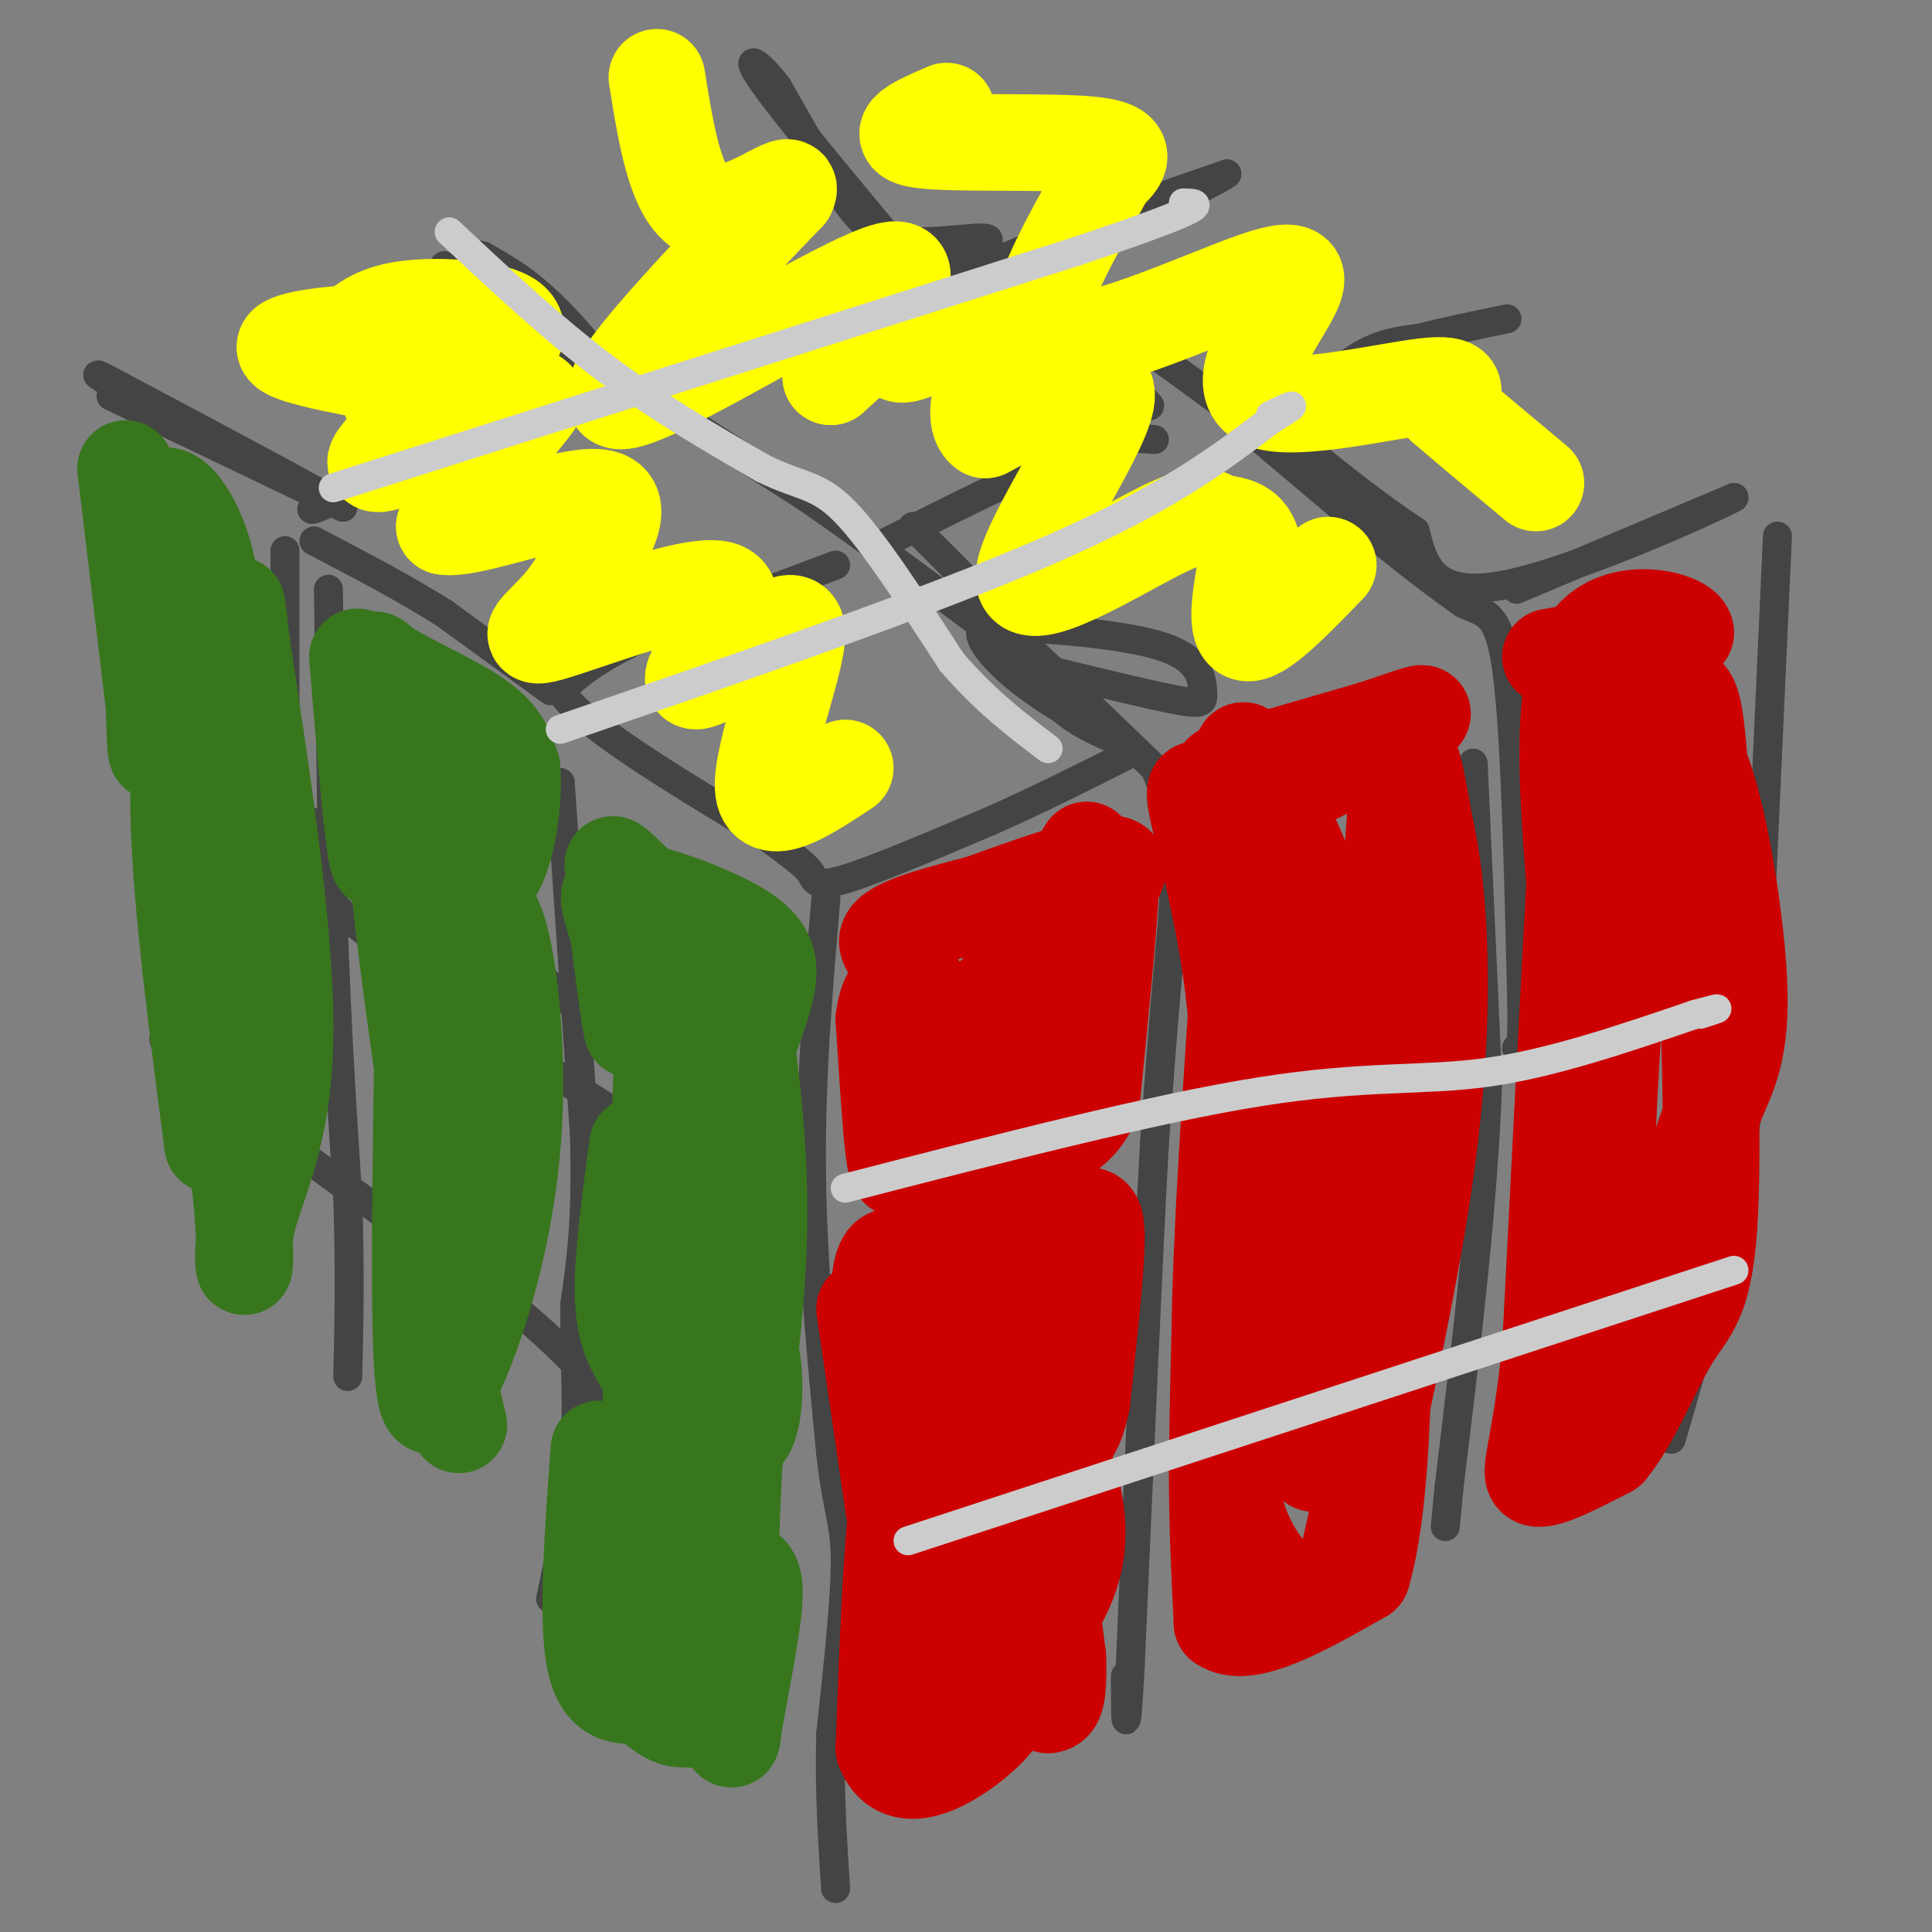 <svg viewBox='0 0 400 400' version='1.1' xmlns='http://www.w3.org/2000/svg' xmlns:xlink='http://www.w3.org/1999/xlink'><rect x="0" y="0" width="400" height="400" fill="#808080" stroke="none"/><g fill='none' stroke='#444444' stroke-width='6' stroke-linecap='round' stroke-linejoin='round'><path d='M92,55c0.000,0.000 11.000,9.000 11,9'/><path d='M103,64c6.167,4.667 16.083,11.833 26,19'/><path d='M129,83c1.867,-0.511 -6.467,-11.289 -13,-18c-6.533,-6.711 -11.267,-9.356 -16,-12'/><path d='M100,53c-3.156,-1.156 -3.044,1.956 -1,5c2.044,3.044 6.022,6.022 10,9'/><path d='M109,67c5.167,4.000 13.083,9.500 21,15'/><path d='M130,82c12.000,-2.500 31.500,-16.250 51,-30'/><path d='M148,74c0.000,0.000 55.000,-23.000 55,-23'/><path d='M203,51c6.083,-3.452 -6.208,-0.583 -14,-1c-7.792,-0.417 -11.083,-4.119 -15,-10c-3.917,-5.881 -8.458,-13.940 -13,-22'/><path d='M161,18c-4.022,-5.289 -7.578,-7.511 -3,-1c4.578,6.511 17.289,21.756 30,37'/><path d='M188,54c5.488,6.571 4.208,4.500 4,4c-0.208,-0.500 0.655,0.571 6,-1c5.345,-1.571 15.173,-5.786 25,-10'/><path d='M223,47c9.333,-3.500 20.167,-7.250 31,-11'/><path d='M254,36c-2.244,1.800 -23.356,11.800 -36,16c-12.644,4.200 -16.822,2.600 -21,1'/><path d='M197,53c0.833,3.667 13.417,12.333 26,21'/><path d='M223,74c6.833,5.167 10.917,7.583 15,10'/><path d='M238,84c-1.667,-2.333 -13.333,-13.167 -25,-24'/><path d='M213,60c-1.933,-3.378 5.733,0.178 15,6c9.267,5.822 20.133,13.911 31,22'/><path d='M259,88c11.500,0.833 24.750,-8.083 38,-17'/><path d='M128,78c0.000,0.000 39.000,25.000 39,25'/><path d='M167,103c14.000,9.667 29.500,21.333 45,33'/><path d='M212,136c9.000,7.000 9.000,8.000 9,9'/><path d='M182,113c15.250,-7.667 30.500,-15.333 40,-19c9.500,-3.667 13.250,-3.333 17,-3'/><path d='M189,109c8.500,8.417 17.000,16.833 22,23c5.000,6.167 6.500,10.083 8,14'/><path d='M219,146c3.667,3.667 8.833,5.833 14,8'/><path d='M233,154c-1.381,-0.548 -11.833,-5.917 -19,-11c-7.167,-5.083 -11.048,-9.881 -11,-12c0.048,-2.119 4.024,-1.560 8,-1'/><path d='M211,130c7.550,0.257 22.426,1.399 30,4c7.574,2.601 7.847,6.662 8,9c0.153,2.338 0.187,2.954 -5,2c-5.187,-0.954 -15.593,-3.477 -26,-6'/><path d='M218,139c-7.911,-4.489 -14.689,-12.711 -11,-10c3.689,2.711 17.844,16.356 32,30'/><path d='M239,159c5.778,11.867 4.222,26.533 3,40c-1.222,13.467 -2.111,25.733 -3,38'/><path d='M239,237c-1.333,24.333 -3.167,66.167 -5,108'/><path d='M234,345c-1.000,18.333 -1.000,10.167 -1,2'/><path d='M254,85c0.000,0.000 32.000,27.000 32,27'/><path d='M286,112c8.167,6.667 12.583,9.833 17,13'/><path d='M303,125c4.511,2.200 7.289,1.200 9,14c1.711,12.800 2.356,39.400 3,66'/><path d='M315,205c0.333,13.000 -0.333,12.500 -1,12'/><path d='M305,158c0.000,0.000 3.000,66.000 3,66'/><path d='M308,224c-0.833,25.000 -4.417,54.500 -8,84'/><path d='M300,308c-1.333,14.000 -0.667,7.000 0,0'/><path d='M314,122c0.000,0.000 45.000,-19.000 45,-19'/><path d='M359,103c-2.600,1.533 -31.600,14.867 -47,18c-15.400,3.133 -17.200,-3.933 -19,-11'/><path d='M293,110c-7.077,-4.732 -15.268,-11.062 -20,-15c-4.732,-3.938 -6.005,-5.483 -4,-9c2.005,-3.517 7.287,-9.005 12,-12c4.713,-2.995 8.856,-3.498 13,-4'/><path d='M294,70c5.167,-1.333 11.583,-2.667 18,-4'/><path d='M123,79c0.000,0.000 -50.000,23.000 -50,23'/><path d='M73,102c-9.667,4.333 -8.833,3.667 -8,3'/><path d='M173,117c0.000,0.000 -40.000,15.000 -40,15'/><path d='M133,132c-9.500,4.333 -13.250,7.667 -17,11'/><path d='M116,143c4.000,6.667 22.500,17.833 41,29'/><path d='M157,172c8.774,6.321 10.208,7.625 11,9c0.792,1.375 0.940,2.821 7,1c6.060,-1.821 18.030,-6.911 30,-12'/><path d='M205,170c9.833,-4.333 19.417,-9.167 29,-14'/><path d='M114,143c0.000,0.000 -22.000,-16.000 -22,-16'/><path d='M92,127c-8.167,-5.167 -17.583,-10.083 -27,-15'/><path d='M23,82c0.000,0.000 48.000,23.000 48,23'/><path d='M71,105c0.333,-0.333 -22.833,-12.667 -46,-25'/><path d='M25,80c-7.833,-4.167 -4.417,-2.083 -1,0'/><path d='M59,114c0.000,0.000 0.000,43.000 0,43'/><path d='M59,157c0.333,11.167 1.167,17.583 2,24'/><path d='M68,122c0.000,0.000 1.000,69.000 1,69'/><path d='M69,191c0.667,21.000 1.833,39.000 3,57'/><path d='M72,248c0.500,15.667 0.250,26.333 0,37'/><path d='M116,162c0.000,0.000 5.000,73.000 5,73'/><path d='M121,235c0.500,18.000 -0.750,26.500 -2,35'/><path d='M119,270c-0.089,11.000 0.689,21.000 0,31c-0.689,10.000 -2.844,20.000 -5,30'/><path d='M32,152c0.000,0.000 57.000,32.000 57,32'/><path d='M89,184c19.500,14.000 39.750,33.000 60,52'/><path d='M149,236c9.566,8.383 3.482,3.340 2,3c-1.482,-0.340 1.640,4.024 -4,2c-5.640,-2.024 -20.040,-10.435 -34,-20c-13.960,-9.565 -27.480,-20.282 -41,-31'/><path d='M72,190c-11.089,-9.222 -18.311,-16.778 -25,-22c-6.689,-5.222 -12.844,-8.111 -19,-11'/><path d='M35,214c-1.583,0.667 -3.167,1.333 9,11c12.167,9.667 38.083,28.333 64,47'/><path d='M108,272c14.000,11.800 17.000,17.800 21,22c4.000,4.200 9.000,6.600 14,9'/><path d='M171,186c-1.583,18.417 -3.167,36.833 -3,56c0.167,19.167 2.083,39.083 4,59'/><path d='M172,301c1.422,12.467 2.978,14.133 3,22c0.022,7.867 -1.489,21.933 -3,36'/><path d='M172,359c-0.333,11.333 0.333,21.667 1,32'/><path d='M368,111c0.000,0.000 -5.000,110.000 -5,110'/><path d='M363,221c-3.667,31.167 -10.333,54.083 -17,77'/></g>
<g fill='none' stroke='#cc0000' stroke-width='20' stroke-linecap='round' stroke-linejoin='round'><path d='M212,212c0.667,2.111 1.333,4.222 3,4c1.667,-0.222 4.333,-2.778 4,-5c-0.333,-2.222 -3.667,-4.111 -7,-6'/><path d='M212,205c-2.915,-0.590 -6.703,0.935 -9,4c-2.297,3.065 -3.104,7.668 -2,11c1.104,3.332 4.121,5.392 7,5c2.879,-0.392 5.622,-3.235 8,-6c2.378,-2.765 4.390,-5.453 3,-8c-1.390,-2.547 -6.182,-4.955 -10,-5c-3.818,-0.045 -6.662,2.273 -8,5c-1.338,2.727 -1.169,5.864 -1,9'/><path d='M200,220c0.965,1.928 3.877,2.249 6,1c2.123,-1.249 3.456,-4.067 2,-7c-1.456,-2.933 -5.702,-5.981 -9,-2c-3.298,3.981 -5.649,14.990 -8,26'/><path d='M191,238c-2.048,4.845 -3.167,3.958 -4,4c-0.833,0.042 -1.381,1.012 -2,-4c-0.619,-5.012 -1.310,-16.006 -2,-27'/><path d='M183,211c0.667,-6.000 3.333,-7.500 6,-9'/><path d='M189,202c-1.022,-2.867 -6.578,-5.533 -5,-8c1.578,-2.467 10.289,-4.733 19,-7'/><path d='M203,187c8.422,-3.044 19.978,-7.156 25,-8c5.022,-0.844 3.511,1.578 2,4'/><path d='M230,183c-0.333,8.167 -2.167,26.583 -4,45'/><path d='M226,228c-3.867,8.956 -11.533,8.844 -18,9c-6.467,0.156 -11.733,0.578 -17,1'/><path d='M191,238c-3.622,0.244 -4.178,0.356 2,-10c6.178,-10.356 19.089,-31.178 32,-52'/><path d='M225,176c0.607,-0.155 -13.875,25.458 -22,37c-8.125,11.542 -9.893,9.012 -11,10c-1.107,0.988 -1.554,5.494 -2,10'/><path d='M179,271c0.000,0.000 6.000,41.000 6,41'/><path d='M185,312c-0.044,-2.911 -3.156,-30.689 -3,-43c0.156,-12.311 3.578,-9.156 7,-6'/><path d='M189,263c5.444,-3.111 15.556,-7.889 22,-10c6.444,-2.111 9.222,-1.556 12,-1'/><path d='M223,252c2.889,-0.511 4.111,-1.289 4,5c-0.111,6.289 -1.556,19.644 -3,33'/><path d='M224,290c-1.415,7.284 -3.451,8.994 -9,11c-5.549,2.006 -14.609,4.309 -18,0c-3.391,-4.309 -1.112,-15.231 1,-23c2.112,-7.769 4.056,-12.384 6,-17'/><path d='M204,261c0.964,-8.536 0.375,-21.375 3,-18c2.625,3.375 8.464,22.964 10,33c1.536,10.036 -1.232,10.518 -4,11'/><path d='M213,287c-3.440,-7.810 -10.042,-32.833 -14,-32c-3.958,0.833 -5.274,27.524 -7,41c-1.726,13.476 -3.863,13.738 -6,14'/><path d='M186,310c-1.500,11.000 -2.250,31.500 -3,52'/><path d='M183,362c3.073,8.424 12.257,3.485 18,-1c5.743,-4.485 8.046,-8.515 11,-16c2.954,-7.485 6.558,-18.424 7,-29c0.442,-10.576 -2.279,-20.788 -5,-31'/><path d='M214,285c-2.976,3.536 -7.917,27.875 -13,44c-5.083,16.125 -10.310,24.036 -12,22c-1.690,-2.036 0.155,-14.018 2,-26'/><path d='M191,325c0.003,-6.399 -0.989,-9.396 1,-3c1.989,6.396 6.959,22.183 10,28c3.041,5.817 4.155,1.662 6,-2c1.845,-3.662 4.423,-6.831 7,-10'/><path d='M215,338c3.417,-4.774 8.458,-11.708 8,-22c-0.458,-10.292 -6.417,-23.940 -8,-20c-1.583,3.940 1.208,25.470 4,47'/><path d='M219,343c0.333,9.500 -0.833,9.750 -2,10'/><path d='M253,160c0.000,0.000 31.000,-9.000 31,-9'/><path d='M284,151c8.202,-2.655 13.208,-4.792 9,-2c-4.208,2.792 -17.631,10.512 -26,14c-8.369,3.488 -11.685,2.744 -15,2'/><path d='M252,165c-3.738,-0.940 -5.583,-4.292 -4,3c1.583,7.292 6.595,25.226 8,43c1.405,17.774 -0.798,35.387 -3,53'/><path d='M253,264c-0.667,15.500 -0.833,27.750 -1,40'/><path d='M252,304c0.000,12.000 0.500,22.000 1,32'/><path d='M253,336c5.000,3.667 17.000,-3.167 29,-10'/><path d='M282,326c5.500,-18.500 4.750,-59.750 4,-101'/><path d='M286,225c1.289,-30.911 2.511,-57.689 4,-66c1.489,-8.311 3.244,1.844 5,12'/><path d='M295,171c1.512,6.310 2.792,16.083 3,29c0.208,12.917 -0.655,28.976 -4,50c-3.345,21.024 -9.173,47.012 -15,73'/><path d='M279,323c-5.721,12.614 -12.523,7.649 -17,2c-4.477,-5.649 -6.628,-11.982 -8,-21c-1.372,-9.018 -1.963,-20.719 -1,-44c0.963,-23.281 3.482,-58.140 6,-93'/><path d='M259,167c-0.131,-16.690 -3.458,-11.917 -1,-7c2.458,4.917 10.702,9.976 14,28c3.298,18.024 1.649,49.012 0,80'/><path d='M272,268c0.000,19.167 0.000,27.083 0,35'/><path d='M321,136c0.000,0.000 28.000,-5.000 28,-5'/><path d='M349,131c0.044,-2.556 -13.844,-6.444 -20,2c-6.156,8.444 -4.578,29.222 -3,50'/><path d='M326,183c-1.333,24.333 -3.167,60.167 -5,96'/><path d='M321,279c-2.111,21.200 -4.889,26.200 -3,27c1.889,0.800 8.444,-2.600 15,-6'/><path d='M333,300c4.762,-5.655 9.167,-16.792 13,-23c3.833,-6.208 7.095,-7.488 8,-26c0.905,-18.512 -0.548,-54.256 -2,-90'/><path d='M352,161c-1.000,-17.833 -2.500,-17.417 -4,-17'/><path d='M348,144c-2.670,-1.159 -7.344,4.442 -11,35c-3.656,30.558 -6.292,86.073 -4,101c2.292,14.927 9.512,-10.735 14,-26c4.488,-15.265 6.244,-20.132 8,-25'/><path d='M355,229c2.774,-6.762 5.708,-11.167 5,-26c-0.708,-14.833 -5.060,-40.095 -9,-46c-3.940,-5.905 -7.470,7.548 -11,21'/></g>
<g fill='none' stroke='#38761d' stroke-width='20' stroke-linecap='round' stroke-linejoin='round'><path d='M26,97c0.000,0.000 6.000,50.000 6,50'/><path d='M32,147c0.933,10.444 0.267,11.556 0,3c-0.267,-8.556 -0.133,-26.778 0,-45'/><path d='M32,105c2.133,-6.200 7.467,0.800 10,9c2.533,8.200 2.267,17.600 2,27'/><path d='M44,141c0.405,8.071 0.417,14.750 0,12c-0.417,-2.750 -1.262,-14.929 -1,-20c0.262,-5.071 1.631,-3.036 3,-1'/><path d='M46,132c0.667,-0.167 0.833,-0.083 1,0'/><path d='M74,136c1.500,18.167 3.000,36.333 4,41c1.000,4.667 1.500,-4.167 2,-13'/><path d='M80,164c-0.061,-7.258 -1.212,-18.904 -2,-24c-0.788,-5.096 -1.212,-3.641 3,-1c4.212,2.641 13.061,6.469 18,10c4.939,3.531 5.970,6.766 7,10'/><path d='M106,159c0.644,7.156 -1.244,20.044 -5,23c-3.756,2.956 -9.378,-4.022 -15,-11'/><path d='M86,171c-3.000,-2.500 -3.000,-3.250 -3,-4'/><path d='M129,181c1.083,15.000 2.167,30.000 2,32c-0.167,2.000 -1.583,-9.000 -3,-20'/><path d='M128,193c-1.510,-5.493 -3.786,-9.225 1,-9c4.786,0.225 16.635,4.407 23,8c6.365,3.593 7.247,6.598 7,10c-0.247,3.402 -1.624,7.201 -3,11'/><path d='M156,213c-1.105,3.549 -2.368,6.920 -3,9c-0.632,2.080 -0.632,2.868 -4,-1c-3.368,-3.868 -10.105,-12.391 -13,-18c-2.895,-5.609 -1.947,-8.305 -1,-11'/><path d='M135,192c-2.778,-5.444 -9.222,-13.556 -8,-13c1.222,0.556 10.111,9.778 19,19'/><path d='M132,237c-1.583,11.750 -3.167,23.500 -3,31c0.167,7.500 2.083,10.750 4,14'/><path d='M133,282c3.537,4.571 10.381,8.998 14,7c3.619,-1.998 4.013,-10.423 4,-15c-0.013,-4.577 -0.432,-5.308 -2,-6c-1.568,-0.692 -4.284,-1.346 -7,-2'/><path d='M142,266c-2.857,-0.667 -6.500,-1.333 -6,-2c0.500,-0.667 5.143,-1.333 9,1c3.857,2.333 6.929,7.667 10,13'/><path d='M155,278c1.822,6.644 1.378,16.756 -1,19c-2.378,2.244 -6.689,-3.378 -11,-9'/><path d='M124,300c-1.250,17.250 -2.500,34.500 -1,43c1.500,8.500 5.750,8.250 10,8'/><path d='M133,351c3.751,3.250 8.129,7.376 11,3c2.871,-4.376 4.234,-17.255 4,-26c-0.234,-8.745 -2.067,-13.356 -5,-16c-2.933,-2.644 -6.967,-3.322 -11,-4'/><path d='M132,308c-0.417,2.750 4.042,11.625 9,15c4.958,3.375 10.417,1.250 13,2c2.583,0.750 2.292,4.375 2,8'/><path d='M156,333c-0.635,6.526 -3.222,18.842 -4,24c-0.778,5.158 0.252,3.158 -4,-1c-4.252,-4.158 -13.786,-10.474 -17,-20c-3.214,-9.526 -0.107,-22.263 3,-35'/><path d='M134,301c4.426,-15.718 13.990,-37.512 17,-60c3.010,-22.488 -0.536,-45.670 0,-45c0.536,0.670 5.153,25.191 6,47c0.847,21.809 -2.077,40.904 -5,60'/><path d='M152,303c-0.904,16.208 -0.665,26.727 -2,36c-1.335,9.273 -4.244,17.300 -7,17c-2.756,-0.300 -5.357,-8.927 -7,-13c-1.643,-4.073 -2.326,-3.592 -2,-23c0.326,-19.408 1.663,-58.704 3,-98'/><path d='M94,163c2.500,8.083 5.000,16.167 5,33c0.000,16.833 -2.500,42.417 -5,68'/><path d='M94,264c0.012,16.298 2.542,23.042 0,3c-2.542,-20.042 -10.155,-66.869 -12,-91c-1.845,-24.131 2.077,-25.565 6,-27'/><path d='M88,149c0.578,19.356 -0.978,81.244 -1,112c-0.022,30.756 1.489,30.378 3,30'/><path d='M90,291c4.345,-3.560 13.708,-27.458 16,-53c2.292,-25.542 -2.488,-52.726 -6,-49c-3.512,3.726 -5.756,38.363 -8,73'/><path d='M92,262c-0.833,17.667 1.083,25.333 3,33'/><path d='M36,125c0.000,0.000 14.000,123.000 14,123'/><path d='M50,248c1.810,21.667 -0.667,14.333 1,6c1.667,-8.333 7.476,-17.667 8,-38c0.524,-20.333 -4.238,-51.667 -9,-83'/><path d='M50,133c-1.526,-13.632 -0.842,-6.211 -1,-3c-0.158,3.211 -1.158,2.211 -4,5c-2.842,2.789 -7.526,9.368 -8,27c-0.474,17.632 3.263,46.316 7,75'/></g>
<g fill='none' stroke='#ffff00' stroke-width='20' stroke-linecap='round' stroke-linejoin='round'><path d='M81,83c7.446,-2.458 14.893,-4.917 20,-8c5.107,-3.083 7.875,-6.792 4,-9c-3.875,-2.208 -14.393,-2.917 -21,-2c-6.607,0.917 -9.304,3.458 -12,6'/><path d='M72,70c0.131,0.607 6.458,-0.875 3,-1c-3.458,-0.125 -16.702,1.107 -16,3c0.702,1.893 15.351,4.446 30,7'/><path d='M89,79c0.517,5.657 -13.191,16.300 -11,17c2.191,0.700 20.282,-8.542 28,-12c7.718,-3.458 5.062,-1.131 1,4c-4.062,5.131 -9.531,13.065 -15,21'/><path d='M92,109c5.044,1.044 25.156,-6.844 32,-6c6.844,0.844 0.422,10.422 -6,20'/><path d='M118,123c-4.061,5.729 -11.212,10.051 -4,8c7.212,-2.051 28.788,-10.475 35,-9c6.212,1.475 -2.939,12.850 -5,17c-2.061,4.150 2.970,1.075 8,-2'/><path d='M152,137c4.798,-3.619 12.792,-11.667 13,-6c0.208,5.667 -7.369,25.048 -7,32c0.369,6.952 8.685,1.476 17,-4'/><path d='M275,117c-7.167,7.417 -14.333,14.833 -17,14c-2.667,-0.833 -0.833,-9.917 1,-19'/><path d='M259,112c-1.251,-3.641 -4.879,-3.244 -7,-4c-2.121,-0.756 -2.733,-2.667 -12,2c-9.267,4.667 -27.187,15.910 -28,10c-0.813,-5.910 15.482,-28.974 17,-37c1.518,-8.026 -11.741,-1.013 -25,6'/><path d='M204,89c-3.438,-2.338 0.465,-11.182 1,-16c0.535,-4.818 -2.300,-5.611 -7,-4c-4.700,1.611 -11.265,5.626 -12,4c-0.735,-1.626 4.362,-8.893 3,-9c-1.362,-0.107 -9.181,6.947 -17,14'/><path d='M172,78c3.762,-4.929 21.667,-24.250 12,-22c-9.667,2.250 -46.905,26.071 -55,27c-8.095,0.929 12.952,-21.036 34,-43'/><path d='M163,40c2.222,-4.556 -9.222,5.556 -16,4c-6.778,-1.556 -8.889,-14.778 -11,-28'/><path d='M196,23c-5.933,2.556 -11.867,5.111 -5,6c6.867,0.889 26.533,0.111 35,1c8.467,0.889 5.733,3.444 3,6'/><path d='M229,36c-4.732,9.389 -18.063,29.860 -12,34c6.063,4.140 31.520,-8.051 43,-12c11.480,-3.949 8.984,0.344 5,7c-3.984,6.656 -9.457,15.677 -3,18c6.457,2.323 24.845,-2.050 33,-3c8.155,-0.950 6.078,1.525 4,4'/><path d='M299,84c3.833,3.333 11.417,9.667 19,16'/></g>
<g fill='none' stroke='#cccccc' stroke-width='6' stroke-linecap='round' stroke-linejoin='round'><path d='M93,48c10.583,9.917 21.167,19.833 32,28c10.833,8.167 21.917,14.583 33,21'/><path d='M158,97c7.933,3.889 11.267,3.111 17,9c5.733,5.889 13.867,18.444 22,31'/><path d='M197,137c7.000,8.167 13.500,13.083 20,18'/><path d='M69,101c0.000,0.000 154.000,-49.000 154,-49'/><path d='M223,52c29.333,-9.833 25.667,-9.917 22,-10'/><path d='M116,151c38.250,-13.167 76.500,-26.333 101,-37c24.500,-10.667 35.250,-18.833 46,-27'/><path d='M263,87c7.667,-4.667 3.833,-2.833 0,-1'/><path d='M175,246c32.044,-8.267 64.089,-16.533 86,-20c21.911,-3.467 33.689,-2.133 47,-4c13.311,-1.867 28.156,-6.933 43,-12'/><path d='M351,210c7.333,-2.000 4.167,-1.000 1,0'/><path d='M188,319c0.000,0.000 171.000,-56.000 171,-56'/></g>
</svg>